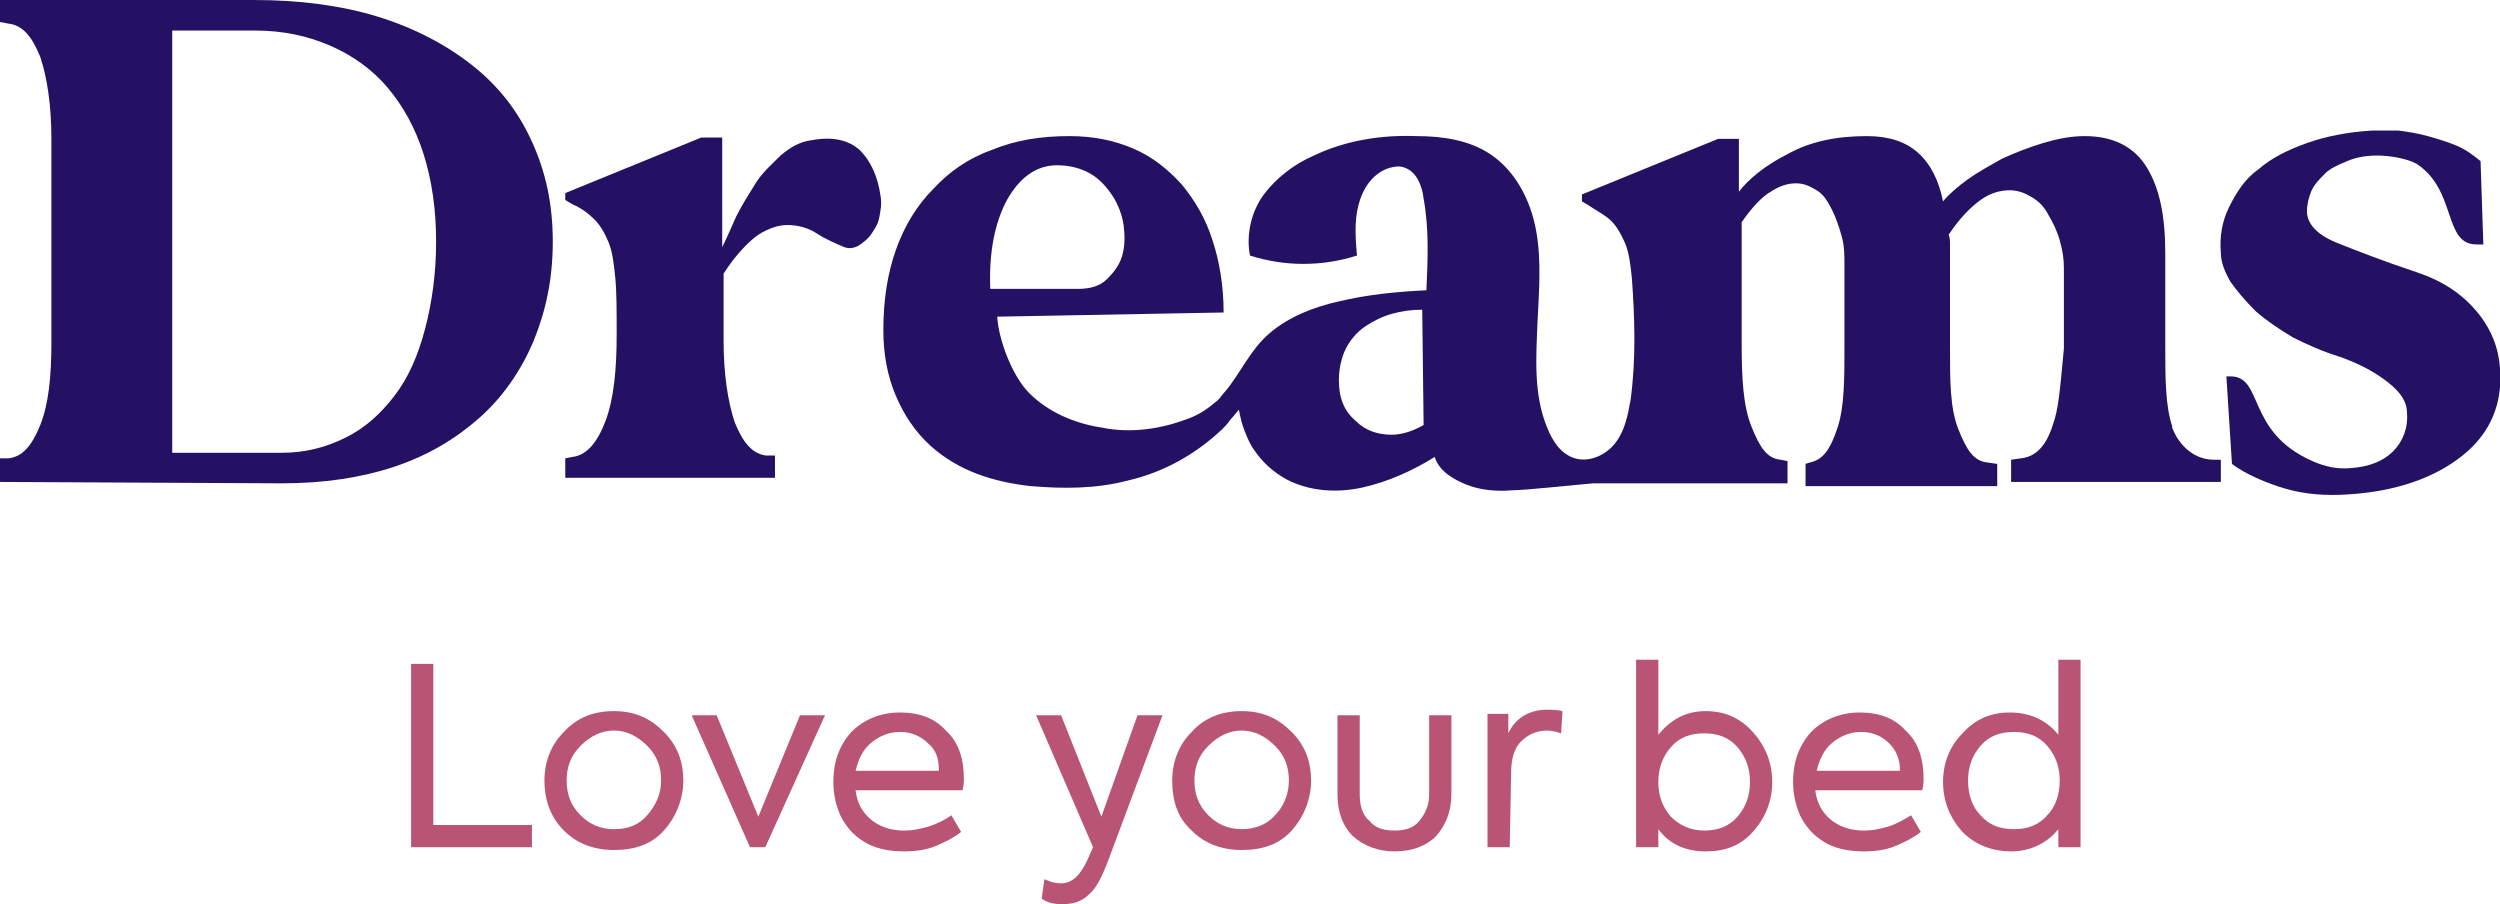 <?xml version="1.0" encoding="utf-8"?>
<!-- Generator: Adobe Illustrator 27.3.1, SVG Export Plug-In . SVG Version: 6.00 Build 0)  -->
<svg version="1.1" id="Layer_1" xmlns="http://www.w3.org/2000/svg" xmlns:xlink="http://www.w3.org/1999/xlink" x="0px" y="0px"
	 width="180px" height="65.1px" viewBox="0 0 180 65.1" style="enable-background:new 0 0 180 65.1;" xml:space="preserve">
<style type="text/css">
	.st0{fill:#BA5474;}
	.st1{fill:#251163;}
</style>
<g>
	<path class="st0" d="M38.4,61h-8.8V47.8h1.6v11.6h7.1V61z"/>
	<path class="st0" d="M39.2,56.2c0-1.4,0.5-2.6,1.4-3.5c0.9-1,2.1-1.5,3.6-1.5s2.6,0.5,3.6,1.5c1,1,1.4,2.2,1.4,3.5
		s-0.5,2.6-1.4,3.6c-0.9,1-2.1,1.4-3.6,1.4c-1.5,0-2.7-0.5-3.6-1.4C39.7,58.9,39.2,57.7,39.2,56.2L39.2,56.2z M47.6,56.2
		c0-1-0.3-1.8-1-2.5c-0.7-0.7-1.5-1.1-2.4-1.1c-0.9,0-1.7,0.4-2.4,1.1c-0.7,0.7-1,1.5-1,2.5c0,1,0.3,1.8,1,2.5c0.7,0.7,1.5,1,2.4,1
		c1,0,1.8-0.3,2.4-1S47.6,57.2,47.6,56.2z"/>
	<path class="st0" d="M54.6,58.8l3-7.3h1.8L55.1,61h-1.1l-4.2-9.5h1.8L54.6,58.8L54.6,58.8z"/>
	<path class="st0" d="M69.4,56.1c0,0.1,0,0.4-0.1,0.8h-7.7c0.1,0.9,0.5,1.6,1.1,2.1c0.6,0.5,1.4,0.8,2.4,0.8c0.6,0,1.1-0.1,1.8-0.3
		c0.6-0.2,1.2-0.5,1.6-0.8l0.7,1.2c-0.5,0.4-1.1,0.7-1.8,1s-1.5,0.4-2.3,0.4c-1.1,0-2.1-0.2-2.9-0.7c-0.8-0.5-1.3-1.1-1.7-1.9
		c-0.3-0.7-0.5-1.5-0.5-2.4c0-1.4,0.4-2.6,1.3-3.6c0.9-0.9,2.1-1.4,3.5-1.4s2.5,0.4,3.3,1.3C69,53.4,69.4,54.6,69.4,56.1L69.4,56.1z
		 M66.8,53.5c-0.5-0.5-1.2-0.8-2-0.8c-0.8,0-1.5,0.3-2.1,0.8c-0.6,0.5-0.9,1.2-1.1,2h6C67.6,54.6,67.4,54,66.8,53.5L66.8,53.5z"/>
	<path class="st0" d="M79.3,58.8l2.6-7.3h1.8l-4,10.7c-0.4,1-0.8,1.8-1.3,2.2c-0.5,0.5-1.1,0.7-1.9,0.7c-0.6,0-1.1-0.1-1.5-0.4
		l0.2-1.4c0.4,0.2,0.8,0.3,1.2,0.3c0.8,0,1.4-0.6,1.9-1.7l0.4-0.9l-4.1-9.5h1.8L79.3,58.8L79.3,58.8z"/>
	<path class="st0" d="M84.4,56.2c0-1.4,0.5-2.6,1.4-3.5c0.9-1,2.1-1.5,3.6-1.5c1.5,0,2.6,0.5,3.6,1.5c1,1,1.4,2.2,1.4,3.5
		s-0.5,2.6-1.4,3.6c-0.9,1-2.1,1.4-3.6,1.4s-2.7-0.5-3.6-1.4C84.8,58.9,84.4,57.7,84.4,56.2z M92.8,56.2c0-1-0.3-1.8-1-2.5
		c-0.7-0.7-1.5-1.1-2.4-1.1s-1.7,0.4-2.4,1.1c-0.7,0.7-1,1.5-1,2.5c0,1,0.3,1.8,1,2.5s1.5,1,2.4,1s1.8-0.3,2.4-1
		C92.4,58.1,92.8,57.2,92.8,56.2z"/>
	<path class="st0" d="M100.4,61.3c-1.2,0-2.2-0.4-3-1.1c-0.7-0.7-1.1-1.7-1.1-3v-5.7h1.6v5.7c0,0.8,0.2,1.5,0.7,1.9
		c0.4,0.5,1,0.7,1.8,0.7c0.8,0,1.4-0.2,1.8-0.7s0.7-1.1,0.7-1.9v-5.7h1.6v5.7c0,1.2-0.4,2.2-1.1,3C102.7,60.9,101.7,61.3,100.4,61.3
		z"/>
	<path class="st0" d="M108.7,61h-1.6v-9.6h1.5v1.4c0.5-1.1,1.5-1.7,2.8-1.7c0.3,0,0.7,0,1.1,0.1l-0.1,1.6c-0.3-0.1-0.7-0.2-1-0.2
		c-0.8,0-1.4,0.3-1.9,0.8c-0.5,0.5-0.7,1.3-0.7,2.3L108.7,61L108.7,61z"/>
	<path class="st0" d="M122.8,51.2c1.4,0,2.5,0.5,3.4,1.5c0.9,1,1.4,2.2,1.4,3.6s-0.5,2.6-1.4,3.6c-0.9,1-2,1.4-3.4,1.4
		s-2.6-0.5-3.4-1.6V61h-1.6V47.5h1.6v5.4C120.3,51.8,121.4,51.2,122.8,51.2L122.8,51.2z M122.7,59.8c1,0,1.8-0.3,2.4-1
		c0.6-0.7,0.9-1.5,0.9-2.5s-0.3-1.8-0.9-2.5c-0.6-0.7-1.4-1-2.4-1c-1,0-1.8,0.3-2.4,1s-0.9,1.5-0.9,2.5s0.3,1.8,0.9,2.5
		C120.9,59.4,121.7,59.8,122.7,59.8z"/>
	<path class="st0" d="M138.5,56.1c0,0.1,0,0.4-0.1,0.8h-7.7c0.1,0.9,0.5,1.6,1.1,2.1c0.6,0.5,1.4,0.8,2.4,0.8c0.6,0,1.1-0.1,1.8-0.3
		c0.6-0.2,1.1-0.5,1.6-0.8l0.7,1.2c-0.5,0.4-1.1,0.7-1.8,1c-0.7,0.3-1.5,0.4-2.3,0.4c-1.1,0-2.1-0.2-2.9-0.7s-1.3-1.1-1.7-1.9
		c-0.3-0.7-0.5-1.5-0.5-2.4c0-1.4,0.4-2.6,1.3-3.6c0.9-0.9,2.1-1.4,3.5-1.4s2.5,0.4,3.3,1.3C138.1,53.4,138.5,54.6,138.5,56.1
		L138.5,56.1z M136,53.5c-0.5-0.5-1.2-0.8-2-0.8c-0.8,0-1.5,0.3-2.1,0.8c-0.6,0.5-0.9,1.2-1.1,2h6C136.8,54.6,136.5,54,136,53.5
		L136,53.5z"/>
	<path class="st0" d="M148.2,52.9v-5.4h1.6V61h-1.6v-1.3c-0.8,1-2,1.6-3.4,1.6s-2.6-0.5-3.5-1.4c-0.9-1-1.4-2.2-1.4-3.6
		c0-1.4,0.5-2.6,1.4-3.5c0.9-1,2-1.5,3.4-1.5S147.3,51.8,148.2,52.9L148.2,52.9z M148.3,56.2c0-1-0.3-1.8-0.9-2.5
		c-0.6-0.7-1.4-1-2.4-1c-1,0-1.8,0.3-2.4,1c-0.6,0.7-0.9,1.5-0.9,2.5c0,1,0.3,1.9,0.9,2.5c0.6,0.7,1.4,1,2.4,1c1,0,1.8-0.3,2.4-1
		C148,58.1,148.3,57.2,148.3,56.2z"/>
</g>
<g>
	<path class="st1" d="M40.7,34.7v-0.6c0-0.4,0-0.6,0-0.8v-0.3l0.5-0.1c1-0.1,1.8-1,2.4-2.6s0.8-3.7,0.8-6.2c0-1.7,0-3.1-0.1-4.1
		c-0.1-1-0.2-1.9-0.5-2.6s-0.6-1.2-1-1.6c-0.4-0.4-0.9-0.8-1.6-1.1l-0.5-0.3c0,0,0-0.1,0-0.1c0-0.1,0-0.2,0-0.4l9.8-4h1.5v7.9
		c0.3-0.6,0.6-1.3,1-2.2c0.4-0.8,0.9-1.6,1.4-2.4c0.5-0.8,1.2-1.4,1.8-2c0.7-0.6,1.4-1,2.2-1.1c1.6-0.3,2.7,0,3.5,0.7
		c0.8,0.8,1.3,1.9,1.5,3.3c0.1,0.6,0,1.1-0.1,1.6s-0.4,0.9-0.6,1.2s-0.6,0.6-0.9,0.8c-0.4,0.2-0.7,0.2-1,0.1c-0.7-0.3-1.4-0.6-2-1
		s-1.4-0.6-2.1-0.6c-0.6,0-1.3,0.2-2.1,0.7c-0.7,0.5-1.6,1.4-2.5,2.8v4.8c0,2.4,0.3,4.4,0.8,5.9c0.6,1.5,1.3,2.3,2.3,2.4l0.6,0v1.6
		H40.7L40.7,34.7z"/>
	<path class="st1" d="M147.8,30.6c-0.5,1.6-1.3,2.3-2.3,2.4l-0.7,0.1v1.6h15.1l0-1.6l-0.5,0c-1.4,0-2.5-1-3-2.3c0,0,0-0.1,0-0.1
		c-0.5-1.5-0.5-3.5-0.5-5.9v-6.6c0-2.6-0.4-4.6-1.3-6.1c-0.9-1.5-2.4-2.3-4.5-2.3c-1,0-2,0.2-3,0.5c-1,0.3-2,0.7-2.9,1.1
		c-0.9,0.5-1.8,1-2.5,1.5s-1.4,1.1-1.8,1.6c-0.3-1.5-0.9-2.7-1.8-3.5c-0.9-0.8-2.1-1.2-3.7-1.2c-2.2,0-4.1,0.4-5.7,1.3
		c-1.6,0.8-2.8,1.8-3.5,2.7V10h-1.5l-9.8,4c0,0.2,0,0.3,0,0.4v0.1l0.5,0.3c0.6,0.4,1.2,0.7,1.6,1.1s0.7,0.9,1,1.6s0.4,1.6,0.5,2.6
		c0.2,2.8,0.3,5.8-0.1,8.7c-0.2,1.1-0.4,2.2-1.1,3.1c-0.7,0.9-1.9,1.4-2.9,1.1c-1-0.3-1.6-1.2-2-2.2c-1-2.4-0.8-5.1-0.7-7.6
		c0.1-2.2,0.3-4.4-0.1-6.6c-0.4-2.2-1.5-4.3-3.3-5.5c-1.5-1-3.4-1.3-5.3-1.3c-2.5-0.1-5.1,0.3-7.4,1.4c-1.4,0.6-2.7,1.6-3.6,2.8
		s-1.3,2.9-1,4.4c2.5,0.8,5.2,0.8,7.7,0c-0.1-1.2-0.2-2.4,0.1-3.6s1-2.3,2.2-2.7c0.4-0.1,0.8-0.2,1.2,0c0.8,0.3,1.2,1.3,1.3,2.2
		c0.4,2.2,0.3,4.4,0.2,6.6c-2.1,0.1-4.2,0.3-6.3,0.8c-1.8,0.4-3.6,1.1-5,2.3c-1.4,1.2-2.1,2.9-3.2,4.2l0,0c-0.2,0.2-0.3,0.4-0.5,0.6
		c-0.7,0.6-1.4,1.1-2.3,1.4c-1.9,0.7-4,1-6,0.6c-2-0.3-3.9-1.1-5.3-2.5c-1.2-1.2-2.2-3.8-2.3-5.5l16.3-0.3c0-1.9-0.3-3.7-0.8-5.2
		c-0.5-1.6-1.3-2.9-2.2-4c-1-1.1-2.1-2-3.5-2.6c-1.4-0.6-2.9-0.9-4.6-0.9c-2.1,0-3.9,0.3-5.6,1c-1.7,0.6-3.1,1.6-4.2,2.8
		c-1.2,1.2-2.1,2.7-2.7,4.4c-0.6,1.7-0.9,3.6-0.9,5.8c0,1.7,0.3,3.3,0.9,4.7c0.6,1.4,1.4,2.6,2.5,3.6c2,1.8,4.5,2.6,7.2,2.9
		c2.4,0.2,4.7,0.2,7-0.4c2.6-0.6,4.9-1.9,6.8-3.7c0.2-0.2,0.4-0.4,0.6-0.7c0,0,0,0,0,0l0,0c0.2-0.2,0.5-0.6,0.6-0.7
		c0.1,0.5,0.2,1,0.4,1.5c0.2,0.5,0.4,1,0.7,1.4c0.6,0.9,1.4,1.6,2.3,2.1c1.7,0.9,3.7,1,5.5,0.6c1.8-0.4,3.6-1.2,5.2-2.2
		c0.3,1,1.3,1.6,2.3,2c1,0.4,2.2,0.5,3.3,0.4c0.9,0,4.6-0.4,5.8-0.5c2.1,0,14,0,14,0v-1.6l-0.5-0.1c-1-0.1-1.5-0.9-2.1-2.4
		c-0.6-1.5-0.7-3.5-0.7-5.9V16c0.7-1,1.4-1.8,2.1-2.2c0.6-0.4,1.2-0.6,1.8-0.6s1,0.2,1.5,0.5c0.5,0.3,0.8,0.8,1.1,1.4
		c0.3,0.6,0.5,1.2,0.7,1.9s0.2,1.4,0.2,2.1v5.8c0,2.4,0,4.4-0.5,5.9c-0.5,1.5-1,2.3-2,2.5l-0.3,0.1v1.6h13.8v-1.6l-0.7-0.1
		c-1-0.1-1.5-0.9-2.1-2.4c-0.6-1.5-0.6-3.5-0.6-5.9v-7.4c0-0.2,0-0.5-0.1-0.7c0.8-1.2,1.6-2,2.3-2.5c0.7-0.5,1.4-0.7,2.1-0.7
		c0.6,0,1.1,0.2,1.6,0.5c0.5,0.3,0.9,0.7,1.2,1.3c0.3,0.5,0.6,1.1,0.8,1.8c0.2,0.7,0.3,1.3,0.3,2v5.8
		C148.3,28.3,148.2,29.5,147.8,30.6L147.8,30.6z M72.5,14.4c0.9-1.6,2.1-2.5,3.6-2.5c0.9,0,1.7,0.2,2.4,0.6c0.7,0.4,1.2,1,1.6,1.6
		s0.7,1.4,0.8,2.1c0.1,0.8,0.1,1.5-0.1,2.2c-0.2,0.7-0.6,1.2-1.1,1.7c-0.5,0.5-1.2,0.7-2.1,0.7h-6.3C71.2,18.2,71.6,16.1,72.5,14.4
		L72.5,14.4z M100.2,31.3c-1,0-1.9-0.3-2.6-1c-0.8-0.7-1.2-1.6-1.2-2.9c0-0.9,0.2-1.7,0.5-2.3c0.3-0.6,0.8-1.2,1.4-1.6
		c0.6-0.4,1.2-0.7,1.9-0.9c0.7-0.2,1.4-0.3,2.2-0.3l0.1,8.3C101.8,31,101,31.3,100.2,31.3L100.2,31.3z"/>
	<path class="st1" d="M0,34.7v-1.4c0-0.1,0-0.2,0-0.3L0.6,33c1-0.1,1.7-0.9,2.3-2.4s0.8-3.5,0.8-5.9V10c0-2.4-0.3-4.4-0.8-5.9
		C2.3,2.6,1.6,1.8,0.6,1.7L0.1,1.6c0,0-0.1,0-0.1,0c0,0,0-0.1,0-0.3V0.6V0h18.3c3.3,0,6.3,0.4,8.9,1.2s4.9,2,6.8,3.5
		c1.9,1.5,3.3,3.3,4.3,5.5s1.5,4.5,1.5,7.2s-0.5,5-1.4,7.2c-0.9,2.1-2.2,4-3.9,5.5c-1.7,1.5-3.7,2.7-6.1,3.5s-5.1,1.2-8.1,1.2
		L0,34.7L0,34.7z M20.3,32.6c1.7,0,3.2-0.4,4.6-1.1c1.4-0.7,2.5-1.7,3.5-3s1.7-2.9,2.2-4.8c0.5-1.9,0.8-4,0.8-6.3s-0.3-4.4-0.9-6.3
		c-0.6-1.9-1.5-3.5-2.6-4.8c-1.1-1.3-2.5-2.3-4.1-3c-1.6-0.7-3.4-1.1-5.4-1.1h-6v30.4H20.3L20.3,32.6z"/>
	<path class="st1" d="M160.3,27.1l0.3,0c2.4,0,1.1,4,5.9,6.1c0.9,0.4,1.8,0.6,2.8,0.5c1.3-0.1,2.3-0.5,3-1.2c0.7-0.7,1.1-1.7,1-2.8
		c0-0.8-0.5-1.5-1.4-2.2c-0.9-0.7-2-1.3-3.4-1.8c-1.3-0.4-2.4-0.9-3.4-1.4c-1-0.6-1.9-1.2-2.7-1.9c-0.7-0.7-1.3-1.4-1.8-2.1
		c-0.4-0.7-0.7-1.4-0.7-2.1c-0.1-1.2,0.1-2.3,0.6-3.3c0.5-1,1.1-2,2.1-2.7c0.9-0.8,2.1-1.4,3.5-1.9c1.4-0.5,3-0.8,4.7-0.9
		c0.5,0,1.2,0,1.9,0c0.7,0.1,1.4,0.2,2.1,0.4s1.4,0.4,2.1,0.7c0.7,0.3,1.2,0.7,1.7,1.1l0.2,6l-0.5,0c-2.4,0-1.4-3.9-4.3-5.8
		c-0.7-0.4-2-0.6-2.8-0.6c-0.8,0-1.5,0.1-2.2,0.4s-1.2,0.5-1.6,0.9c-0.4,0.4-0.8,0.8-1,1.3c-0.2,0.5-0.3,1-0.3,1.4
		c0,0.9,0.7,1.7,2.2,2.3s3.3,1.3,5.7,2.1c1.8,0.6,3.2,1.5,4.3,2.8c1.1,1.3,1.6,2.7,1.7,4.1c0.2,2.6-0.7,4.7-2.7,6.3
		c-2,1.6-4.8,2.6-8.3,2.8c-1.5,0.1-3,0-4.4-0.4c-1.4-0.4-3-1.1-3.9-1.8L160.3,27.1L160.3,27.1z"/>
</g>
</svg>
